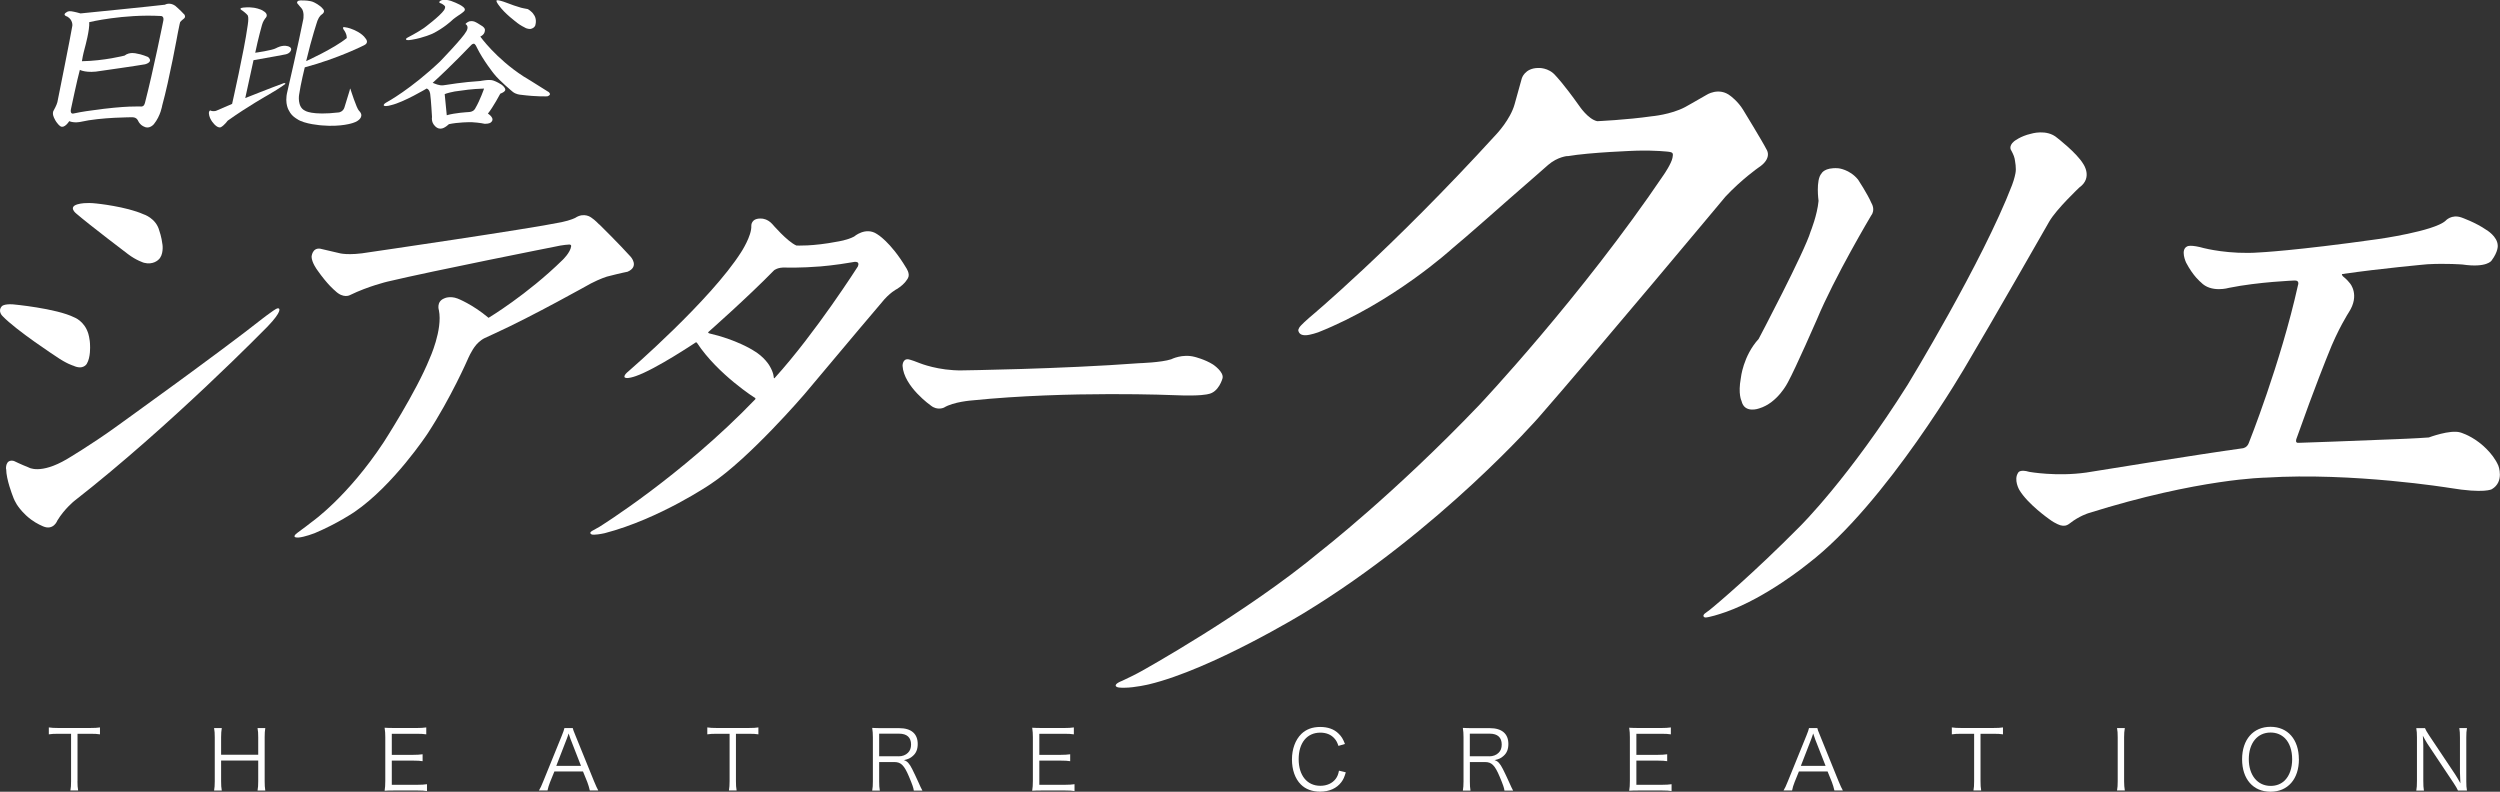<?xml version="1.0" encoding="UTF-8"?><svg id="_レイヤー_2" xmlns="http://www.w3.org/2000/svg" viewBox="0 0 484.38 153.4"><rect x="0" y="0" width="484.38" height="153.4" fill="#333333" stroke="none"/><defs><style>.cls-1{fill:#fff;}</style></defs><g id="_レイヤー_1-2"><g><path class="cls-1" d="M15.01,151.36c0,.78,.03,1.23,.13,1.8h-1.5c.1-.49,.13-1.05,.13-1.8v-9.19h-2.48c-.81,0-1.31,.03-1.83,.11v-1.34c.56,.08,.97,.11,1.82,.11h6.21c.92,0,1.35-.03,1.88-.11v1.34c-.53-.08-.99-.11-1.88-.11h-2.47v9.19Z"/><path class="cls-1" d="M51.4,141.06c-.09,.61-.12,1-.12,1.75v8.57c0,.78,.03,1.17,.12,1.79h-1.5c.1-.59,.13-1.02,.13-1.79v-4.03h-7.19v4.03c0,.8,.03,1.21,.13,1.79h-1.49c.09-.54,.13-1,.13-1.79v-8.53c0-.76-.03-1.22-.13-1.78h1.49c-.09,.59-.13,1-.13,1.75v3.41h7.19v-3.38c0-.75-.03-1.24-.13-1.78h1.5Z"/><path class="cls-1" d="M82.72,153.27c-.51-.08-.94-.11-1.78-.11h-4.67c-.76,0-1.21,.01-1.75,.05,.09-.6,.13-1.08,.13-1.9v-8.49c0-.69-.03-1.12-.13-1.82,.56,.03,.99,.05,1.75,.05h4.54c.7,0,1.24-.03,1.78-.11v1.34c-.56-.08-.99-.11-1.78-.11h-4.9v4.08h4.19c.7,0,1.18-.03,1.78-.11v1.34c-.54-.08-.95-.11-1.78-.11h-4.19v4.68h5.05c.73,0,1.18-.03,1.77-.11v1.34Z"/><path class="cls-1" d="M110.52,143.13c-.05-.13-.05-.14-.35-1.02-.08,.24-.15,.41-.17,.53-.1,.25-.14,.43-.18,.49l-2.04,5.26h4.79l-2.05-5.26Zm3.76,10.03c-.13-.57-.3-1.13-.49-1.63l-.83-2.05h-5.55l-.83,2.05c-.24,.6-.38,1.07-.5,1.63h-1.66c.32-.53,.43-.77,.86-1.83l3.57-8.79c.3-.75,.43-1.11,.51-1.48h1.61c.07,.3,.14,.51,.54,1.48l3.57,8.79c.4,.95,.6,1.42,.84,1.83h-1.64Z"/><path class="cls-1" d="M142.59,151.36c0,.78,.03,1.23,.13,1.8h-1.49c.09-.49,.13-1.05,.13-1.8v-9.19h-2.49c-.81,0-1.3,.03-1.83,.11v-1.34c.56,.08,.97,.11,1.81,.11h6.21c.92,0,1.35-.03,1.88-.11v1.34c-.53-.08-.99-.11-1.88-.11h-2.47v9.19Z"/><path class="cls-1" d="M208.19,153.27c-.51-.08-.94-.11-1.78-.11h-4.67c-.76,0-1.21,.01-1.75,.05,.09-.6,.13-1.08,.13-1.9v-8.49c0-.69-.03-1.12-.13-1.82,.56,.03,.98,.05,1.75,.05h4.54c.7,0,1.24-.03,1.78-.11v1.34c-.56-.08-.99-.11-1.78-.11h-4.91v4.08h4.19c.7,0,1.18-.03,1.79-.11v1.34c-.54-.08-.96-.11-1.79-.11h-4.19v4.68h5.05c.73,0,1.18-.03,1.77-.11v1.34Z"/><path class="cls-1" d="M174.12,146.54c.72,0,1.37-.25,1.8-.69,.41-.4,.6-.92,.6-1.61,0-1.35-.8-2.09-2.31-2.09h-3.87v4.38h3.77Zm2.93,6.63c-.05-.48-.27-1.13-.94-2.72-.92-2.18-1.55-2.8-2.82-2.8h-2.95v3.73c0,.81,.03,1.23,.13,1.8h-1.48c.1-.57,.13-1,.13-1.79v-8.53c0-.69-.03-1.19-.13-1.83,.56,.03,1,.05,1.74,.05h3.5c2.31,0,3.58,1.08,3.58,3.06,0,1.02-.3,1.78-.96,2.34-.46,.41-.86,.61-1.72,.8,.65,.19,1.05,.62,1.62,1.75,.38,.75,.76,1.58,1.26,2.67,.27,.62,.49,1.1,.71,1.48h-1.69Z"/><path class="cls-1" d="M259.32,144.5c-.24-.69-.41-1.02-.75-1.4-.64-.75-1.59-1.15-2.75-1.15-2.58,0-4.2,1.97-4.2,5.14s1.64,5.16,4.2,5.16c1.26,0,2.32-.48,2.97-1.34,.34-.46,.5-.86,.64-1.59l1.32,.32c-.27,.94-.48,1.39-.86,1.9-.89,1.19-2.34,1.85-4.12,1.85-1.53,0-2.82-.48-3.73-1.4-1.12-1.11-1.72-2.85-1.72-4.84s.64-3.79,1.82-4.95c.92-.89,2.13-1.35,3.64-1.35s2.71,.43,3.57,1.29c.56,.54,.86,1.02,1.24,2.01l-1.27,.37Z"/><path class="cls-1" d="M288.56,146.54c.72,0,1.37-.25,1.8-.69,.42-.4,.6-.92,.6-1.61,0-1.35-.8-2.09-2.31-2.09h-3.87v4.38h3.77Zm2.93,6.63c-.05-.48-.27-1.13-.94-2.72-.92-2.18-1.54-2.8-2.82-2.8h-2.94v3.73c0,.81,.03,1.23,.12,1.8h-1.48c.09-.57,.13-1,.13-1.79v-8.53c0-.69-.03-1.19-.13-1.83,.56,.03,1,.05,1.73,.05h3.51c2.31,0,3.58,1.08,3.58,3.06,0,1.02-.3,1.78-.96,2.34-.46,.41-.86,.61-1.72,.8,.66,.19,1.05,.62,1.63,1.75,.38,.75,.77,1.58,1.26,2.67,.27,.62,.5,1.1,.71,1.48h-1.68Z"/><path class="cls-1" d="M323.86,153.27c-.51-.08-.94-.11-1.78-.11h-4.67c-.77,0-1.21,.01-1.75,.05,.1-.6,.13-1.08,.13-1.9v-8.49c0-.69-.03-1.12-.13-1.82,.56,.03,.99,.05,1.75,.05h4.54c.7,0,1.24-.03,1.78-.11v1.34c-.56-.08-.99-.11-1.78-.11h-4.9v4.08h4.19c.7,0,1.18-.03,1.78-.11v1.34c-.54-.08-.95-.11-1.78-.11h-4.19v4.68h5.05c.73,0,1.18-.03,1.77-.11v1.34Z"/><path class="cls-1" d="M351.66,143.13c-.05-.13-.05-.14-.35-1.02-.08,.24-.14,.41-.18,.53-.1,.25-.15,.43-.17,.49l-2.04,5.26h4.79l-2.06-5.26Zm3.76,10.03c-.13-.57-.3-1.13-.49-1.63l-.83-2.05h-5.56l-.83,2.05c-.24,.6-.38,1.07-.49,1.63h-1.66c.32-.53,.43-.77,.86-1.83l3.57-8.79c.3-.75,.43-1.11,.51-1.48h1.61c.06,.3,.14,.51,.54,1.48l3.56,8.79c.4,.95,.61,1.42,.85,1.83h-1.64Z"/><path class="cls-1" d="M383.73,151.36c0,.78,.03,1.23,.13,1.8h-1.5c.1-.49,.13-1.05,.13-1.8v-9.19h-2.49c-.81,0-1.3,.03-1.83,.11v-1.34c.56,.08,.97,.11,1.82,.11h6.21c.92,0,1.36-.03,1.88-.11v1.34c-.52-.08-.99-.11-1.88-.11h-2.47v9.19Z"/><path class="cls-1" d="M411.69,141.06c-.1,.53-.14,1.11-.14,1.78v8.53c0,.7,.05,1.24,.14,1.79h-1.51c.1-.59,.13-.99,.13-1.79v-8.53c0-.8-.03-1.21-.13-1.78h1.51Z"/><path class="cls-1" d="M442.69,151.19c.91-.89,1.42-2.37,1.42-4.08s-.48-3.15-1.4-4.08c-.73-.72-1.68-1.1-2.78-1.1-2.55,0-4.22,2.04-4.22,5.16s1.69,5.18,4.24,5.18c1.1,0,2.04-.37,2.75-1.08m2.72-4.08c0,3.84-2.15,6.29-5.51,6.29s-5.5-2.46-5.5-6.29,2.17-6.29,5.51-6.29,5.49,2.45,5.49,6.29"/><path class="cls-1" d="M469.84,141.06c.14,.37,.35,.72,.81,1.43l5.03,7.53c.18,.27,.65,1.05,1.03,1.74-.06-1.27-.09-1.97-.09-2.12v-6.75c0-.78-.03-1.27-.12-1.83h1.48c-.1,.57-.13,1.02-.13,1.83v8.49c0,.8,.03,1.28,.13,1.79h-1.74c-.22-.46-.4-.78-.83-1.43l-5.11-7.67c-.13-.19-.65-1.1-.87-1.53,.06,.75,.09,1.53,.09,1.94v6.8c0,.85,.03,1.37,.12,1.9h-1.48c.1-.51,.13-1.07,.13-1.9v-8.42c0-.73-.03-1.21-.13-1.78h1.67Z"/><path class="cls-1" d="M14.79,41.39c2.66,2.28,10,7.84,10,7.84,1.61,1.23,3.1,1.68,3.1,1.68,1.77,.47,2.78-.57,2.78-.57,1.08-.88,.82-2.88,.82-2.88-.19-1.61-.63-2.78-.63-2.78-.64-2.43-3.04-3.16-3.04-3.16-3.41-1.52-9.11-2.09-9.11-2.09-2.15-.25-3.29,.06-3.29,.06-2.5,.47-.63,1.9-.63,1.9"/><path class="cls-1" d="M2.52,58.97c-1.83-.12-2.18,.38-2.18,.38-.85,.98,.16,1.9,.16,1.9,2.66,2.78,10.31,7.78,10.31,7.78,2.12,1.48,3.41,1.83,3.41,1.83,1.93,.89,2.6-.38,2.6-.38,.76-1.26,.63-3.45,.63-3.45,0-1.39-.38-2.5-.38-2.5-.76-2.34-2.66-3.03-2.66-3.03-3.54-1.77-11.89-2.53-11.89-2.53"/><path class="cls-1" d="M1.2,90.91c0,1.95,1.23,5.08,1.23,5.08,.52,1.52,1.23,2.32,1.23,2.32,0,0,.84,1.22,2.34,2.34,1.12,.84,2.34,1.33,2.34,1.33,2.05,.88,2.78-1.14,2.78-1.14,1.36-2.24,3.25-3.76,3.25-3.76,18.66-14.55,37.47-33.81,37.47-33.81,2.98-3.1,2.21-3.48,2.21-3.48-.26-.21-.82,.2-1.64,.79-.79,.57-.79,.56-1.58,1.17-7.97,6.32-28.59,21.12-28.59,21.12-4.65,3.34-9.2,6.04-9.2,6.04-5.27,3.13-7.53,1.64-7.53,1.64-1.3-.5-2.82-1.24-2.82-1.24-1.71-.41-1.52,1.58-1.52,1.58"/><path class="cls-1" d="M116.12,43.48s3.92,3.86,6.07,6.26c0,0,1.75,1.9-.6,2.91,0,0-1.2,.22-4.02,.95,0,0-1.26,.38-3.1,1.33,0,0-11.33,6.36-18.47,9.61-.7,.32-2.06,.95-2.06,.95-.95,.44-1.68,1.33-1.68,1.33-.92,1.07-1.64,2.81-1.64,2.81,0,0-3.23,7.43-7.78,14.39,0,0-6.58,10-14.17,15.18,0,0-3.23,2.22-7.72,4.11,0,0-1.98,.76-3.11,.84-.71,.05-.93-.17-.69-.46,0,0-.11-.06,1.31-1.08,.47-.34,1.04-.76,1.99-1.51,0,0,6.92-4.84,13.88-15.4,0,0,6.32-9.77,8.91-16.22,0,0,2.56-5.57,1.8-9.36,0,0-.57-1.68,1.05-2.31,0,0,1.04-.54,2.56,.03,0,0,2.85,1.08,6.01,3.74,0,0,7.46-4.46,14.36-11.23,0,0,1.48-1.4,1.64-2.62,0,0,.09-.35-.38-.35,0,0-1.24,.05-2.85,.43,0,0-23.27,4.6-32.38,6.76,0,0-3.7,.88-7.21,2.59,0,0-1.29,.79-2.94-.85,0,0-1.42-1.11-3.45-4.02,0,0-1.04-1.39-1.08-2.53,0,0,.09-1.77,1.65-1.58,0,0,1.93,.44,3.64,.85,0,0,1.74,.57,5.91-.16,0,0,30.7-4.47,37.22-5.82,1.83-.38,2.69-.85,2.69-.85,1.74-1.14,3.1-.03,3.1-.03,.7,.45,1.52,1.33,1.52,1.33"/><path class="cls-1" d="M149.23,71.91c-.06-.26-.24-.95,0,0m17-20.31s-8.2,12.89-16.12,21.62c0,0-.14,.19-.19-.05,0,0,.01-.92-.81-2.28,0,0-.97-1.77-3.28-3.07,0,0-3.24-2.05-8.39-3.22,0,0-.38-.1-.17-.29,0,0,7.64-6.74,12.7-11.93,0,0,.7-.64,2.34-.54,0,0,2.84,.09,6.67-.22,0,0,2.84-.22,6.29-.83,0,0,.53-.15,.84,.02,0,0,.39,.14,.11,.77m9.33,.28c-3.04-5.06-5.63-6.51-5.63-6.51-2.2-1.47-4.43,.48-4.43,.48-1.32,.71-3.22,.98-3.22,.98-4.87,.95-7.97,.76-7.97,.76-1.77-.76-4.68-4.17-4.68-4.17-.92-1.01-1.96-1.04-1.96-1.04-2.21-.19-2.09,1.42-2.09,1.42,.09,1.92-1.96,5.06-1.96,5.06-5.94,9.36-21.82,23.08-21.82,23.08-1.08,.85-.76,1.2-.76,1.2,.18,.13,.44,.16,.8,.1,.52-.05,1.36-.35,1.36-.35,3.86-1.33,11.6-6.52,11.6-6.52,.17-.07,.26,.09,.26,.09,4.05,6.14,11.29,10.7,11.29,10.7,.09,.1-.02,.24-.02,.24-14.3,14.86-30.21,24.71-30.21,24.71-.51,.31-.89,.47-1.15,.64-.9,.45-.5,.69-.5,.69,.14,.17,.33,.19,.78,.17,.83-.03,1.94-.29,1.94-.29,10.68-2.79,20.56-9.55,20.56-9.55,7.46-4.94,18.09-17.33,18.09-17.33,8.35-9.99,14.92-17.71,14.92-17.71,1.59-2.02,3.04-2.72,3.04-2.72,1.65-1.01,2.15-2.15,2.15-2.15,.44-.82-.38-1.96-.38-1.96"/><path class="cls-1" d="M174.87,70.87c.24,4.04,5.5,7.72,5.5,7.72,1.27,1.01,2.53,.38,2.53,.38,1.86-1.14,5.44-1.39,5.44-1.39,18.72-1.9,39.34-1.01,39.34-1.01,5,.22,6.38-.21,6.38-.21,2.09-.33,2.8-3.04,2.8-3.04,.35-1.25-1.84-2.7-1.84-2.7-1.56-.99-3.53-1.47-3.53-1.47-2.42-.65-4.57,.46-4.57,.46-1.9,.63-6.2,.76-6.2,.76-15.18,1.14-34.28,1.39-34.28,1.39-4.59,.09-8.22-1.39-8.22-1.39-1.9-.76-2.28-.76-2.28-.76-1.09-.1-1.07,1.27-1.07,1.27"/><path class="cls-1" d="M303.71,30.26c4.43-.76,13.22-1.06,13.22-1.06,3.84-.12,6.41,.21,6.41,.21,.83,.12,.87,.31,.71,1.16-.21,1.12-1.62,3.18-1.62,3.18-16.06,23.78-35.8,44.7-35.8,44.7-16.57,17.33-30.74,28.33-30.74,28.33-14.42,12.02-34.78,23.28-34.78,23.28-.52,.32-3.26,1.68-3.67,1.84-1.34,.52-1.27,.88-1.27,.88-.05,.52,1.17,.47,1.66,.47,2.02,0,4.79-.66,4.79-.66,12.15-2.91,29.98-13.79,29.98-13.79,26.44-16.07,45.54-37.95,45.54-37.95,10.62-12.14,36.18-42.76,36.18-42.76,3.12-3.33,6.32-5.57,6.32-5.57,2.87-1.84,1.64-3.54,1.64-3.54-.76-1.52-4.55-7.71-4.55-7.71-.98-1.62-2.41-2.66-2.41-2.66-2.28-1.85-4.74-.19-4.74-.19-2.04,1.19-4.11,2.34-4.11,2.34-2.78,1.46-6.45,1.77-6.45,1.77-4.87,.7-10.56,.95-10.56,.95-1.77-.38-3.48-2.97-3.48-2.97-3.07-4.32-4.55-5.82-4.55-5.82-1.39-1.68-3.42-1.52-3.42-1.52-2.6,.03-3.16,2.02-3.16,2.02-.67,2.37-1.39,5-1.39,5-.82,2.97-3.54,5.82-3.54,5.82-20.43,22.39-36.24,35.54-36.24,35.54-.74,.63-1.27,1.16-1.6,1.5-.66,.69-.52,1.04-.52,1.04,.15,.58,.57,.9,1.5,.86,.89-.05,2.33-.56,2.33-.56,14.54-5.76,25.99-16.25,25.99-16.25,2.34-1.9,11.13-9.68,11.13-9.68,3.73-3.23,7.46-6.52,7.46-6.52,1.84-1.58,3.73-1.71,3.73-1.71"/><path class="cls-1" d="M356.14,32.6c-2.66-.19-3.22,1.01-3.22,1.01-1.14,1.27-.57,5.31-.57,5.31-.26,2.78-1.52,5.88-1.52,5.88-1.14,3.92-10.09,20.87-10.09,20.87-3.03,3.32-3.45,7.59-3.45,7.59-.57,3.1,.13,4.42,.13,4.42,.57,2.53,3.42,1.45,3.42,1.45,3.61-1.07,5.57-5.06,5.57-5.06,1.52-2.78,5.63-12.2,5.63-12.2,3.42-8.23,10.5-20.11,10.5-20.11,.88-1.14,.06-2.4,.06-2.4-.76-1.77-2.59-4.55-2.59-4.55-1.65-2.03-3.86-2.21-3.86-2.21"/><path class="cls-1" d="M389.66,29.12s-.57-.79,.57-1.74c0,0,1.24-1.01,3.26-1.46,0,0,3.06-.98,5.09,.79,0,0,3.79,2.91,5.06,5.06,0,0,1.9,2.66-.76,4.55,0,0-4.43,4.18-5.82,6.58,0,0-11.26,19.73-15.94,27.58,0,0-15.62,27.17-30.86,38.77,0,0-7.91,6.48-15.81,9.3,0,0-2.05,.73-3.33,.99-.67,.13-.86,.17-1.05-.1,0,0-.19-.31,.43-.71,.42-.27,1.18-.9,1.71-1.35,0,0,7.31-6.07,16.54-15.4,0,0,9.49-9.36,20.87-27.45,0,0,14.5-23.77,20.22-38.67,.47-1.23,.65-2.25,.65-2.25,.22-1.01-.06-2.28-.15-2.87-.1-.6-.67-1.62-.67-1.62"/><path class="cls-1" d="M427.1,48.1c-2.65-.76-3.29-.38-3.29-.38-1.45,.63-.25,3.16-.25,3.16,1.39,2.66,2.85,3.8,2.85,3.8,1.99,2.13,5.46,1.09,5.46,1.09,5.74-1.16,12.71-1.42,12.71-1.42,1.04-.05,.66,.9,.66,.9-3.37,15.18-9.54,30.6-9.54,30.6-.33,.9-1.14,1-1.14,1-8.35,1.14-30.35,4.71-30.35,4.71-5.74,.81-11.01-.13-11.01-.13-1.9-.57-2.18,.16-2.18,.16-.92,1.36,.22,3.32,.22,3.32,1.64,2.78,5.82,5.69,5.82,5.69,1.26,.95,2.21,1.19,2.21,1.19,.57,.14,1.09,.14,1.75-.38,1.85-1.46,3.65-1.99,3.65-1.99,21.49-6.74,34.34-6.88,34.34-6.88,16.86-1.05,35.57,1.99,35.57,1.99,6.83,1.14,8.22,.25,8.22,.25,2.47-1.45,1.26-4.55,1.26-4.55-1.14-2.66-3.79-4.55-3.79-4.55-1.9-1.44-3.6-1.9-3.6-1.9-1.99-.57-6.08,.98-6.08,.98-2.51,.19-6.35,.33-6.35,.33-7.55,.33-18.88,.71-18.88,.71-.76,.09-.43-.76-.43-.76,3.57-10.09,6.12-16.32,6.12-16.32,1.9-4.93,4.05-8.23,4.05-8.23,2.17-3.35,.22-5.58,.22-5.58-.57-.76-1.38-1.38-1.38-1.38-.33-.38-.14-.43-.14-.43,7.37-1.08,16.51-1.9,16.51-1.9,3.7-.2,6.8,.05,6.8,.05,4.74,.69,5.63-.76,5.63-.76,1.33-1.77,1.2-2.91,1.2-2.91-.05-1.8-2.21-3.04-2.21-3.04-2.07-1.44-4.81-2.4-4.81-2.4-1.96-.69-3.1,.64-3.1,.64-2.23,2.02-13.03,3.54-13.03,3.54-16.19,2.28-23.02,2.59-23.02,2.59-5.82,.44-10.69-.82-10.69-.82"/><path class="cls-1" d="M28.04,20.03s-.08,.57-.62,.61c0,0-3.08-.2-9.61,.75,0,0-1.78,.21-3.61,.61,0,0-.73,.18-.42-1.02,0,0,1.21-5.72,1.69-7.44,0,0,1.32,.71,4.04,.2,0,0,7.11-1.01,8.58-1.28,0,0,1.73-.4,.59-1.42,0,0-1.25-.54-2.28-.68,0,0-1.28-.37-2.27,.41,0,0-3.93,1.02-8.26,1.09,.22-1.41,.46-2.16,.62-2.8,0,0,.91-3.3,.8-4.77,0,0,6.61-1.59,13.88-1.19,0,0,.64-.02,.48,.87,0,0-1.94,9.7-3.59,16.06M35.63,2.73c-.66-.74-1.69-1.62-1.69-1.62-1.1-.75-1.98-.2-1.98-.2-2.13,.27-16.36,1.69-16.36,1.69-1.03-.31-1.76-.41-1.76-.41-.58-.1-.88,.14-.88,.14-1.06,.57,.07,.88,.07,.88,1.12,.64,.99,1.76,.99,1.76-.29,1.83-2.9,14.82-2.9,14.82-.14,.59-.69,1.55-.69,1.55-.45,.67,.11,1.62,.11,1.62,.48,1.05,1.14,1.49,1.14,1.49,.81,.54,1.73-.97,1.73-.97,1.03,.41,2.2,.13,2.2,.13,3.96-.91,10.09-.89,10.09-.89,.86,.03,1.07,.72,1.07,.72,.44,.88,1.18,1.11,1.18,1.11,1.03,.54,1.87-.5,1.87-.5,1.32-1.63,1.61-3.62,1.61-3.62,1.39-5,3.04-14.13,3.04-14.13,.29-1.56,.44-2.03,.44-2.03,.29-.34,.66-.61,.66-.61,.59-.41,.07-.95,.07-.95"/><path class="cls-1" d="M55.04,16.09c-2.27,.82-7.52,2.91-7.52,2.91,.41-1.94,1.6-7.34,1.6-7.34,3.02-.51,6.23-1.13,6.23-1.13,.76-.16,.99-.69,.99-.69,.35-.69-.58-.89-.58-.89-1.13-.31-2.26,.38-2.26,.38-.76,.44-4.05,.89-4.05,.89,.58-2.81,1.31-5.38,1.31-5.38,.17-.69,.62-1.26,.62-1.26,.82-.82-.27-1.39-.27-1.39-.62-.5-1.92-.69-1.92-.69-1-.16-2.06-.03-2.06-.03-1.13,.13-.14,.6-.14,.6,.76,.57,.94,.83,.94,.83,.38,.32,.03,2.21,.03,2.21-.62,4.55-2.99,15.02-2.99,15.02-1.31,.57-2.94,1.27-2.94,1.27-.48,.25-1.06,.09-1.06,.09-.48-.32-.5,.43-.5,.43,.07,1.33,1.24,2.34,1.24,2.34,.69,.63,1.1,.38,1.1,.38,.68-.38,1.31-1.26,1.31-1.26,3.95-2.81,7.86-5,7.86-5,2.54-1.48,3.3-2.12,3.3-2.12,.07-.19-.21-.16-.21-.16"/><path class="cls-1" d="M67.91,17.28s1.17,3.73,1.65,4.18c0,0,.62,.55,.41,1.11,0,0-.11,.8-1.62,1.26,0,0-2.23,.79-5.94,.47,0,0-3.47-.22-4.88-1.26,0,0-1.03-.54-1.51-1.55,0,0-.96-1.33-.34-3.77,0,0,2.2-9.49,3.09-14.04,0,0,.25-1.45-.41-2.15-.12-.13,0,0,0,0,0,0-.31-.31-.65-.76,0,0-.34-.25,0-.56,0,0,.19-.19,1.08-.12,0,0,1.31-.02,2.04,.36,0,0,1.24,.57,1.78,1.33,0,0,.55,.51-.34,1.08,0,0-.42,.27-.76,1.14,0,0-1.1,3.23-2.19,7.84,0,0,5.39-2.44,7.86-4.46,0,0,.12-.71-.65-1.73,0,0-.27-.51,.27-.38,0,0,.82,.09,1.65,.47,0,0,1.68,.63,2.4,1.74,0,0,.72,.79-.27,1.27,0,0-4.94,2.53-11.53,4.3,0,0-.8,3.23-1.1,5.31,0,0-.4,2.32,1.1,3.06,0,0,1.26,.99,6.62,.36,0,0,.8-.12,1.06-.95,.35-1.12,1.01-3.29,1.01-3.29,.1-.63,.17-.26,.17-.26"/><path class="cls-1" d="M88.12,17.72c1.93-.26,3.04-.47,5.67-.56,0,0-.74,2.2-1.71,3.84,0,0-.26,.71-1.38,.72,0,0-2.59,.14-4.14,.61,0,0-.26-2.56-.4-4.09,0,0,.38-.21,1.95-.52m18.09,.05c-2.55-1.64-4.81-2.99-4.81-2.99-5.33-3.47-8.33-7.69-8.33-7.69,.89-.44,.87-1.07,.87-1.07,.19-.54-.48-.95-.48-.95-.76-.51-1.22-.74-1.22-.74-.7-.4-1.36-.17-1.36-.17-.55,.25-.69,.5-.69,.5,.82,.45,.15,1.45,.15,1.45-.62,1.2-5.12,5.85-5.12,5.85-5.67,5.35-10.16,7.78-10.16,7.78-1,.53-.64,.75-.64,.75,.41,.19,1.37-.12,1.37-.12,2.47-.57,6.89-3.22,6.89-3.22,.63,.21,.69,1.14,.69,1.14,.14,.89,.34,4.36,.34,4.36-.14,1.01,.41,1.58,.41,1.58,.62,.82,1.3,.69,1.3,.69,.69,0,1.56-.86,1.56-.86,1.68-.37,4.08-.41,4.49-.38,1.47,.08,2.47,.31,2.47,.31,.87,0,1.13-.24,1.13-.24,1.05-.78-.53-1.74-.53-1.74,1.03-1.27,2.4-3.86,2.4-3.86,1.03-.38,.97-.76,.97-.76,0-.5-.76-1.01-.76-1.01-.86-.55-1.51-.76-1.51-.76-.75-.31-2.54,.07-2.54,.07-3.4,.21-6.66,.76-6.66,.76-.93,.19-1.32,.02-1.32,.02-.27,0-1.28-.42-1.28-.42,3.64-3.29,7.34-7.19,7.34-7.19,.32-.38,.55-.38,.55-.38,.32-.12,.62,.63,.62,.63,1.28,2.62,3.36,5.19,3.36,5.19,1.03,1.33,3.63,3.48,3.63,3.48,.59,.5,1.45,.57,1.45,.57,3.43,.44,5.28,.31,5.28,.31,1.03-.34,.13-.91,.13-.91m-6.07-13.38c.72,.57,1.51,.94,1.51,.94,.62,.39,1.21,.29,1.21,.29,.76-.19,.88-.71,.88-.71,.36-1.3-.3-2.05-.3-2.05-.34-.63-1.17-1.08-1.17-1.08-1.31-.24-1.28-.24-2.68-.7-.82-.32-1.36-.5-1.36-.5-.31-.14-1.03-.35-1.03-.35-.2-.07-.44-.11-.69-.16-.75-.15,.14,.95,.14,.95,1.12,1.63,3.5,3.36,3.5,3.36m-20.34,3.34c2.32-.38,4.06-1.2,4.06-1.2,2.14-1.07,3.63-2.47,3.63-2.47,.29-.33,1.29-1,1.29-1,0,0,.69-.42,1.13-.83,.47-.45-.21-.89-.21-.89-.69-.57-2.33-1.14-2.33-1.14-.82-.25-1.29-.2-1.29-.2-.67,.02-.84,.27-.84,.27-.4,.28,.27,.44,.27,.44,.44,.21,.67,.48,.67,.48,.23,.24-.12,.79-.12,.79-.82,1.2-3.91,3.48-3.91,3.48-1.17,.82-3.17,1.85-3.17,1.85-.41,.21-.29,.36-.29,.36,0,.28,1.12,.06,1.12,.06"/></g></g></svg>